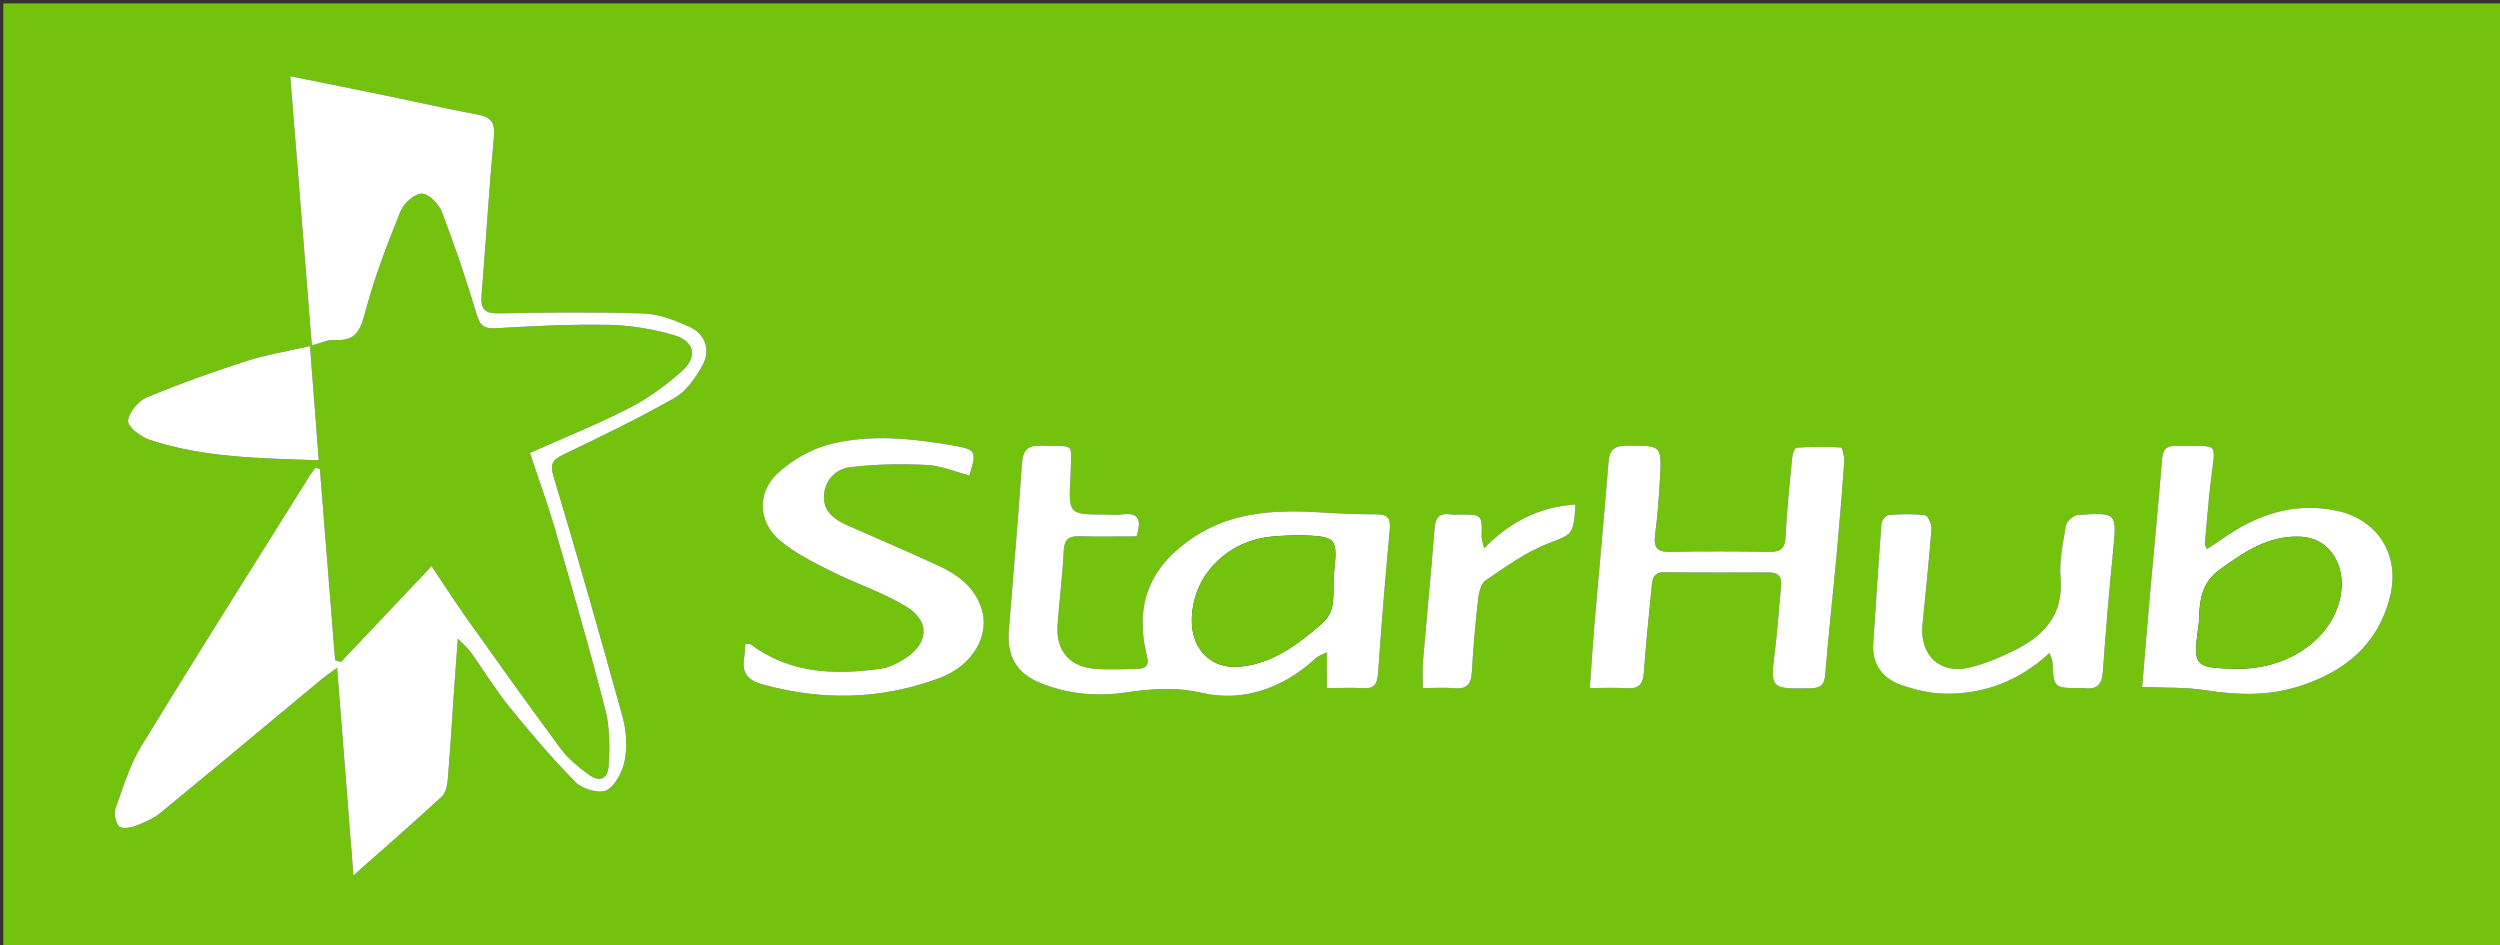 <?xml version="1.0" encoding="utf-8"?>
<!-- Generator: Adobe Illustrator 19.0.0, SVG Export Plug-In . SVG Version: 6.00 Build 0)  -->
<svg version="1.1" id="Layer_1" xmlns="http://www.w3.org/2000/svg" xmlns:xlink="http://www.w3.org/1999/xlink" x="0px" y="0px"
	 width="500px" height="189.081px" viewBox="0 0 500 189.081" style="enable-background:new 0 0 500 189.081;" xml:space="preserve"
	>
<rect x="0" y="0" width="500" height="189.081" fill="#333333" stroke="none"/>
<style type="text/css">
	.st0{fill:#73C20E;}
	.st1{fill:#FFFFFF;}
</style>
<g id="XMLID_301_">
	<path id="XMLID_370_" class="st0" d="M0.666,0.679c166.618,0,333.235,0,499.926,0c0,62.95,0,125.912,0,188.972
		c-166.593,0-333.26,0-499.926,0C0.666,126.716,0.666,63.704,0.666,0.679z M105.983,90.584c1.702,5.141,3.56,10.211,5.059,15.386
		c3.474,11.995,6.938,23.998,10.043,36.092c0.89,3.467,0.858,7.269,0.66,10.886c-0.165,3.011-1.852,3.625-4.261,1.806
		c-1.93-1.458-3.89-3.053-5.313-4.975c-6.326-8.538-12.493-17.194-18.654-25.853c-2.426-3.409-4.684-6.938-7.209-10.695
		c-6.191,6.549-12.142,12.844-18.092,19.139c-0.398-0.103-0.796-0.206-1.194-0.31c-1.014-12.747-2.029-25.494-3.043-38.24
		c-0.296-0.092-0.591-0.185-0.887-0.277c-0.373,0.515-0.778,1.01-1.114,1.548c-11.267,18.016-22.636,35.97-33.702,54.108
		c-2.329,3.818-3.667,8.271-5.185,12.53c-0.365,1.024,0.022,2.753,0.737,3.568c0.467,0.533,2.247,0.273,3.26-0.108
		c1.743-0.655,3.553-1.428,4.974-2.593c10.702-8.774,21.313-17.659,31.962-26.498c0.937-0.778,1.945-1.471,3.393-2.558
		c1.107,14.088,2.156,27.436,3.266,41.563c6.417-5.692,12.087-10.638,17.622-15.731c0.768-0.707,1.141-2.117,1.233-3.239
		c0.535-6.52,0.927-13.053,1.377-19.58c0.179-2.599,0.383-5.196,0.653-8.828c1.381,1.445,2.106,2.041,2.63,2.779
		c2.566,3.613,4.873,7.431,7.659,10.863c4.248,5.232,8.622,10.396,13.367,15.167c1.336,1.343,4.744,2.271,6.146,1.492
		c1.807-1.005,3.185-3.803,3.595-6.04c0.503-2.75,0.311-5.855-0.437-8.57c-4.436-16.092-9.015-32.146-13.823-48.13
		c-0.812-2.7-0.041-3.399,2.108-4.435c7.451-3.589,14.922-7.177,22.101-11.265c2.324-1.323,4.159-3.966,5.525-6.394
		c1.761-3.13,0.674-6.367-2.556-7.831c-2.87-1.301-6.042-2.555-9.12-2.66c-9.633-0.329-19.288-0.223-28.928-0.024
		c-2.876,0.059-3.744-0.827-3.521-3.581c0.861-10.61,1.49-21.24,2.476-31.837c0.276-2.963-0.784-3.89-3.429-4.379
		c-5.983-1.106-11.916-2.474-17.877-3.701c-6.247-1.286-12.502-2.532-19.435-3.933c1.461,18.229,2.878,35.906,4.314,53.831
		c2.014-0.507,3.321-1.186,4.566-1.087c4.61,0.364,5.278-2.469,6.273-6.138c1.812-6.681,4.314-13.199,6.92-19.625
		c0.638-1.574,2.804-3.517,4.242-3.496c1.398,0.02,3.416,2.091,4.03,3.695c2.563,6.694,4.852,13.505,6.908,20.373
		c0.675,2.254,1.389,2.995,3.819,2.854c7.523-0.437,15.07-0.828,22.597-0.676c4.375,0.088,8.852,0.828,13.058,2.051
		c4.141,1.204,4.805,4.36,1.589,7.214c-3.194,2.833-6.754,5.432-10.542,7.377C119.463,84.88,112.796,87.545,105.983,90.584z
		 M265.367,137.608c2.711,0,5.025-0.094,7.327,0.027c2.204,0.116,2.771-0.884,2.916-2.951c0.675-9.618,1.45-19.231,2.35-28.831
		c0.213-2.272-0.508-2.989-2.665-2.994c-3.43-0.008-6.866-0.117-10.29-0.334c-9.173-0.581-18.163-0.454-26.253,4.906
		c-8.852,5.866-11.944,13.544-9.337,23.905c0.484,1.923-0.497,2.418-2.063,2.446c-2.659,0.047-5.327,0.182-7.976,0.018
		c-5.442-0.339-8.247-3.554-7.855-8.939c0.355-4.863,1.001-9.71,1.217-14.577c0.105-2.35,0.95-3.098,3.188-3.032
		c3.842,0.113,7.689,0.031,11.391,0.031c0.994-3.22,0.515-4.86-2.843-4.409c-1.089,0.146-2.215,0.026-3.324,0.026
		c-7.464,0-7.464,0-7.047-7.566c0.006-0.111,0.015-0.221,0.017-0.332c0.121-6.811,1.067-5.6-5.618-5.876
		c-2.825-0.117-3.913,0.684-4.111,3.589c-0.761,11.167-1.748,22.318-2.64,33.476c-0.388,4.859,1.504,8.417,6.092,10.315
		c5.452,2.255,11.202,2.858,16.953,2.032c5.214-0.749,10.07-1.219,15.502,0.025c8.494,1.946,16.39-0.977,22.929-6.985
		c0.483-0.444,1.194-0.64,2.139-1.126C265.367,132.997,265.367,135.052,265.367,137.608z M317.963,137.612
		c2.571,0,4.976-0.134,7.359,0.037c2.447,0.175,3.298-0.814,3.46-3.2c0.382-5.641,0.996-11.266,1.536-16.896
		c0.15-1.568,0.212-3.124,2.524-3.1c6.989,0.074,13.979,0.051,20.968,0.032c1.881-0.005,2.585,0.882,2.407,2.699
		c-0.411,4.193-0.672,8.403-1.184,12.582c-0.99,8.083-1.046,8.008,7,7.892c2.107-0.031,2.851-0.656,3.023-2.814
		c0.628-7.847,1.513-15.674,2.237-23.514c0.581-6.294,1.11-12.593,1.556-18.897c0.071-1.006-0.357-2.925-0.651-2.944
		c-2.96-0.194-5.943-0.142-8.908,0.037c-0.33,0.02-0.78,1.238-0.847,1.932c-0.511,5.297-1.074,10.595-1.333,15.907
		c-0.115,2.364-1.001,3.031-3.23,2.997c-6.655-0.101-13.314-0.118-19.969,0.002c-2.647,0.047-3.198-1.024-2.881-3.437
		c0.477-3.623,0.73-7.281,0.946-10.932c0.413-7.009,0.375-6.925-6.76-6.86c-2.406,0.022-3.322,0.89-3.512,3.258
		c-0.871,10.832-1.888,21.652-2.816,32.479C318.54,128.931,318.295,132.997,317.963,137.612z M428.43,137.39
		c4.403,0.198,8.634,0.015,12.734,0.659c6.242,0.979,12.389,1.173,18.428-0.719c9.208-2.885,16.054-8.299,18.455-18.172
		c1.979-8.137-2.491-15.254-10.619-16.992c-8.65-1.849-16.159,0.773-23.117,5.711c-0.933,0.662-1.907,1.265-2.93,1.94
		c-0.26-0.604-0.433-0.81-0.416-0.998c0.369-4.084,0.69-8.174,1.161-12.246c1.016-8.782,1.934-7.174-6.872-7.412
		c-2.246-0.061-2.719,1.003-2.877,3.015c-0.658,8.399-1.508,16.782-2.252,25.174C429.54,123.944,429.007,130.544,428.43,137.39z
		 M193.868,95.092c1.499-4.74,1.394-5.201-3.087-5.968c-8.333-1.425-16.812-2.385-25.073-0.201
		c-3.664,0.969-7.354,3.152-10.164,5.73c-4.206,3.859-3.928,9.783,0.433,13.449c2.984,2.508,6.617,4.322,10.138,6.092
		c4.92,2.473,10.252,4.202,14.954,7.01c5.081,3.034,4.752,7.527-0.309,10.662c-1.383,0.857-2.974,1.651-4.554,1.872
		c-9.188,1.284-18.148,1.06-26.028-4.842c-0.213-0.16-0.617-0.064-1.111-0.101c-0.075,0.926-0.084,1.796-0.226,2.644
		c-0.489,2.93,0.459,4.533,3.57,5.407c12.019,3.377,23.891,3.098,35.537-1.251c6.663-2.488,10.118-8.598,8.339-13.973
		c-1.374-4.152-4.665-6.663-8.468-8.42c-6.007-2.775-12.093-5.38-18.149-8.05c-2.65-1.169-5.023-2.659-4.867-5.986
		c0.15-3.217,2.432-5.366,5.17-5.712c5.069-0.64,10.258-0.704,15.371-0.46C188.22,93.13,191.044,94.361,193.868,95.092z
		 M409.896,130.601c0.338,1.007,0.57,1.401,0.592,1.807c0.284,5.221,0.276,5.222,5.733,5.204c0.222-0.001,0.447-0.026,0.664,0.004
		c2.536,0.355,3.517-0.721,3.695-3.297c0.556-8.067,1.265-16.125,2.045-24.174c0.738-7.612,0.806-7.671-7.003-7.17
		c-0.885,0.057-2.276,1.274-2.426,2.13c-0.613,3.483-1.373,7.08-1.086,10.554c0.6,7.265-3.244,11.407-9.054,14.316
		c-2.939,1.472-6.047,2.798-9.23,3.549c-5.862,1.382-9.919-2.527-9.329-8.576c0.623-6.394,1.311-12.784,1.803-19.188
		c0.07-0.909-0.715-2.639-1.269-2.71c-2.399-0.307-4.866-0.247-7.288-0.061c-0.543,0.042-1.397,1.102-1.447,1.744
		c-0.618,7.951-1.102,15.913-1.644,23.87c-0.291,4.269,1.841,7.081,5.629,8.404c2.774,0.969,5.786,1.683,8.704,1.727
		C396.77,138.852,403.718,136.273,409.896,130.601z M61.997,69.212c-4.652,1.073-8.825,1.733-12.796,3.018
		c-6.708,2.169-13.372,4.533-19.864,7.266c-1.703,0.717-3.646,3.049-3.722,4.719c-0.055,1.219,2.571,3.171,4.346,3.761
		c10.737,3.568,21.921,3.669,33.794,4.075C63.163,84.35,62.6,77.035,61.997,69.212z M296.837,109.664
		c-0.259-1.131-0.522-1.724-0.508-2.311c0.1-4.456,0.117-4.456-4.478-4.455c-0.554,0-1.118,0.066-1.659-0.017
		c-2.261-0.348-3.112,0.569-3.289,2.872c-0.676,8.829-1.559,17.643-2.309,26.466c-0.138,1.623-0.02,3.268-0.02,5.394
		c2.204,0,4.285-0.144,6.338,0.037c2.461,0.217,3.318-0.809,3.455-3.178c0.28-4.861,0.702-9.717,1.249-14.555
		c0.153-1.351,0.564-3.196,1.517-3.843c3.975-2.7,7.977-5.605,12.398-7.343c4.873-1.916,5.176-1.52,5.567-7.835
		C307.932,101.361,302.058,104.283,296.837,109.664z"/>
	<path id="XMLID_369_" class="st1" d="M105.983,90.584c6.813-3.04,13.48-5.704,19.839-8.968c3.788-1.945,7.348-4.544,10.542-7.377
		c3.216-2.853,2.552-6.01-1.589-7.214c-4.206-1.222-8.682-1.963-13.058-2.051c-7.526-0.152-15.074,0.24-22.597,0.676
		c-2.431,0.141-3.145-0.6-3.819-2.854c-2.056-6.868-4.345-13.679-6.908-20.373c-0.614-1.604-2.632-3.675-4.03-3.695
		c-1.438-0.021-3.604,1.922-4.242,3.496c-2.606,6.427-5.108,12.944-6.92,19.625c-0.995,3.669-1.662,6.502-6.273,6.138
		c-1.246-0.098-2.552,0.58-4.566,1.087c-1.437-17.925-2.853-35.601-4.314-53.831c6.933,1.401,13.188,2.647,19.435,3.933
		c5.961,1.227,11.894,2.595,17.877,3.701c2.645,0.489,3.705,1.416,3.429,4.379c-0.986,10.597-1.616,21.228-2.476,31.837
		c-0.223,2.753,0.645,3.64,3.521,3.581c9.641-0.199,19.295-0.305,28.928,0.024c3.079,0.105,6.251,1.359,9.12,2.66
		c3.23,1.464,4.317,4.702,2.556,7.831c-1.366,2.429-3.202,5.071-5.525,6.394c-7.179,4.088-14.651,7.676-22.101,11.265
		c-2.149,1.035-2.92,1.735-2.108,4.435c4.807,15.984,9.387,32.039,13.823,48.13c0.748,2.715,0.94,5.82,0.437,8.57
		c-0.409,2.237-1.787,5.035-3.595,6.04c-1.403,0.78-4.811-0.148-6.146-1.492c-4.745-4.771-9.12-9.935-13.367-15.167
		c-2.786-3.431-5.093-7.25-7.659-10.863c-0.524-0.738-1.249-1.335-2.63-2.779c-0.27,3.632-0.474,6.229-0.653,8.828
		c-0.45,6.527-0.842,13.06-1.377,19.58c-0.092,1.122-0.465,2.532-1.233,3.239c-5.535,5.093-11.205,10.038-17.622,15.731
		c-1.11-14.128-2.159-27.475-3.266-41.563c-1.447,1.087-2.455,1.78-3.393,2.558c-10.649,8.838-21.26,17.724-31.962,26.498
		c-1.421,1.165-3.231,1.938-4.974,2.593c-1.013,0.381-2.793,0.641-3.26,0.108c-0.714-0.815-1.102-2.545-0.737-3.568
		c1.518-4.259,2.856-8.712,5.185-12.53c11.066-18.138,22.435-36.092,33.702-54.108c0.336-0.538,0.741-1.033,1.114-1.548
		c0.296,0.092,0.591,0.185,0.887,0.277c1.014,12.747,2.029,25.494,3.043,38.24c0.398,0.103,0.796,0.206,1.194,0.31
		c5.95-6.295,11.901-12.589,18.092-19.139c2.525,3.757,4.783,7.286,7.209,10.695c6.161,8.659,12.328,17.315,18.654,25.853
		c1.424,1.922,3.383,3.517,5.313,4.975c2.409,1.819,4.096,1.205,4.261-1.806c0.198-3.616,0.231-7.419-0.66-10.886
		c-3.105-12.093-6.569-24.097-10.043-36.092C109.543,100.796,107.685,95.725,105.983,90.584z"/>
	<path id="XMLID_366_" class="st1" d="M265.367,137.608c0-2.555,0-4.611,0-7.156c-0.945,0.486-1.656,0.682-2.139,1.126
		c-6.539,6.008-14.434,8.932-22.929,6.985c-5.432-1.245-10.288-0.774-15.502-0.025c-5.751,0.826-11.501,0.223-16.953-2.032
		c-4.588-1.898-6.481-5.456-6.092-10.315c0.892-11.158,1.88-22.309,2.64-33.476c0.198-2.904,1.285-3.705,4.111-3.589
		c6.685,0.276,5.739-0.935,5.618,5.876c-0.002,0.111-0.011,0.221-0.017,0.332c-0.416,7.566-0.416,7.566,7.047,7.566
		c1.109,0,2.234,0.12,3.324-0.026c3.358-0.45,3.837,1.189,2.843,4.409c-3.702,0-7.55,0.082-11.391-0.031
		c-2.238-0.066-3.084,0.682-3.188,3.032c-0.217,4.867-0.863,9.714-1.217,14.577c-0.393,5.385,2.413,8.6,7.855,8.939
		c2.648,0.165,5.317,0.03,7.976-0.018c1.566-0.028,2.547-0.523,2.063-2.446c-2.607-10.361,0.485-18.039,9.337-23.905
		c8.09-5.361,17.08-5.488,26.253-4.906c3.424,0.217,6.859,0.326,10.29,0.334c2.158,0.005,2.878,0.722,2.665,2.994
		c-0.899,9.6-1.674,19.213-2.35,28.831c-0.145,2.066-0.712,3.067-2.916,2.951C270.391,137.514,268.078,137.608,265.367,137.608z
		 M259.722,107.029c-1.876,0.101-3.762,0.111-5.627,0.317c-9.191,1.014-15.909,8.336-15.728,17.076
		c0.117,5.648,4.067,9.455,9.617,8.915c6.597-0.642,11.609-4.463,16.427-8.641c3.121-2.707,2.016-6.354,2.353-9.633
		C267.558,107.335,267.459,107.325,259.722,107.029z"/>
	<path id="XMLID_365_" class="st1" d="M317.963,137.612c0.332-4.614,0.577-8.681,0.924-12.738
		c0.927-10.828,1.945-21.648,2.816-32.479c0.19-2.369,1.106-3.236,3.512-3.258c7.135-0.066,7.173-0.149,6.76,6.86
		c-0.215,3.651-0.469,7.309-0.946,10.932c-0.318,2.413,0.233,3.484,2.881,3.437c6.655-0.119,13.314-0.103,19.969-0.002
		c2.23,0.034,3.115-0.633,3.23-2.997c0.259-5.312,0.823-10.61,1.333-15.907c0.067-0.694,0.517-1.913,0.847-1.932
		c2.965-0.179,5.949-0.23,8.908-0.037c0.294,0.019,0.722,1.938,0.651,2.944c-0.446,6.304-0.975,12.604-1.556,18.897
		c-0.724,7.84-1.609,15.666-2.237,23.514c-0.173,2.158-0.917,2.783-3.023,2.814c-8.046,0.116-7.99,0.192-7-7.892
		c0.512-4.18,0.773-8.39,1.184-12.582c0.178-1.817-0.526-2.704-2.407-2.699c-6.989,0.018-13.979,0.042-20.968-0.032
		c-2.312-0.025-2.374,1.532-2.524,3.1c-0.54,5.63-1.154,11.255-1.536,16.896c-0.161,2.386-1.013,3.376-3.46,3.2
		C322.939,137.478,320.534,137.612,317.963,137.612z"/>
	<path id="XMLID_362_" class="st1" d="M428.43,137.39c0.577-6.846,1.11-13.446,1.695-20.041c0.744-8.392,1.594-16.775,2.252-25.174
		c0.158-2.012,0.631-3.075,2.877-3.015c8.806,0.238,7.888-1.369,6.872,7.412c-0.471,4.072-0.791,8.162-1.161,12.246
		c-0.017,0.188,0.157,0.394,0.416,0.998c1.022-0.675,1.997-1.278,2.93-1.94c6.958-4.937,14.467-7.56,23.117-5.711
		c8.128,1.738,12.598,8.855,10.619,16.992c-2.402,9.872-9.247,15.287-18.455,18.172c-6.039,1.892-12.186,1.698-18.428,0.719
		C437.063,137.405,432.833,137.588,428.43,137.39z M447.38,133.766c9.358,0.091,17.466-4.875,20.126-12.329
		c2.518-7.056-0.916-13.778-7.352-14.092c-6.365-0.31-11.273,3.004-16.2,6.573c-3.707,2.685-4.039,6.258-4.148,10.161
		c-0.015,0.551-0.125,1.099-0.197,1.647c-0.972,7.448-0.66,7.801,7.107,8.03C446.937,133.764,447.158,133.758,447.38,133.766z"/>
	<path id="XMLID_361_" class="st1" d="M193.868,95.092c-2.824-0.732-5.648-1.963-8.524-2.1c-5.113-0.243-10.303-0.18-15.371,0.46
		c-2.739,0.346-5.02,2.495-5.17,5.712c-0.155,3.327,2.217,4.817,4.867,5.986c6.055,2.671,12.142,5.275,18.149,8.05
		c3.802,1.757,7.094,4.268,8.468,8.42c1.779,5.375-1.676,11.485-8.339,13.973c-11.646,4.349-23.517,4.628-35.537,1.251
		c-3.111-0.874-4.058-2.477-3.57-5.407c0.141-0.848,0.151-1.719,0.226-2.644c0.494,0.037,0.898-0.058,1.111,0.101
		c7.88,5.902,16.84,6.126,26.028,4.842c1.58-0.221,3.171-1.015,4.554-1.872c5.061-3.135,5.39-7.628,0.309-10.662
		c-4.702-2.808-10.034-4.537-14.954-7.01c-3.521-1.77-7.155-3.584-10.138-6.092c-4.361-3.666-4.639-9.59-0.433-13.449
		c2.81-2.578,6.5-4.762,10.164-5.73c8.261-2.184,16.74-1.224,25.073,0.201C195.262,89.891,195.366,90.352,193.868,95.092z"/>
	<path id="XMLID_360_" class="st1" d="M409.896,130.601c-6.177,5.672-13.126,8.252-20.912,8.134
		c-2.918-0.044-5.93-0.758-8.704-1.727c-3.787-1.323-5.92-4.136-5.629-8.404c0.542-7.957,1.026-15.919,1.644-23.87
		c0.05-0.642,0.903-1.702,1.447-1.744c2.422-0.187,4.89-0.246,7.288,0.061c0.553,0.071,1.338,1.801,1.269,2.71
		c-0.491,6.404-1.179,12.794-1.803,19.188c-0.59,6.048,3.467,9.958,9.329,8.576c3.183-0.751,6.291-2.077,9.23-3.549
		c5.81-2.909,9.654-7.051,9.054-14.316c-0.287-3.473,0.474-7.07,1.086-10.554c0.151-0.856,1.542-2.074,2.426-2.13
		c7.81-0.502,7.741-0.442,7.003,7.17c-0.78,8.049-1.489,16.107-2.045,24.174c-0.178,2.576-1.159,3.652-3.695,3.297
		c-0.217-0.03-0.443-0.005-0.664-0.004c-5.457,0.018-5.449,0.018-5.733-5.204C410.465,132.002,410.234,131.608,409.896,130.601z"/>
	<path id="XMLID_359_" class="st1" d="M61.997,69.212c0.602,7.824,1.165,15.138,1.758,22.838
		c-11.873-0.406-23.057-0.506-33.794-4.075c-1.775-0.59-4.401-2.542-4.346-3.761c0.076-1.67,2.019-4.002,3.722-4.719
		c6.493-2.733,13.157-5.097,19.864-7.266C53.173,70.945,57.345,70.284,61.997,69.212z"/>
	<path id="XMLID_358_" class="st1" d="M296.837,109.664c5.221-5.382,11.095-8.303,18.261-8.769c-0.391,6.316-0.694,5.92-5.567,7.835
		c-4.421,1.738-8.422,4.642-12.398,7.343c-0.953,0.647-1.364,2.492-1.517,3.843c-0.547,4.838-0.969,9.695-1.249,14.555
		c-0.137,2.369-0.994,3.395-3.455,3.178c-2.053-0.181-4.134-0.037-6.338-0.037c0-2.126-0.118-3.77,0.02-5.394
		c0.75-8.824,1.632-17.637,2.309-26.466c0.177-2.304,1.028-3.22,3.289-2.872c0.541,0.083,1.106,0.017,1.659,0.017
		c4.595,0,4.578-0.001,4.478,4.455C296.315,107.94,296.578,108.533,296.837,109.664z"/>
	<path id="XMLID_357_" class="st0" d="M259.722,107.029c7.737,0.296,7.835,0.306,7.042,8.033c-0.337,3.279,0.769,6.925-2.353,9.633
		c-4.817,4.178-9.83,7.999-16.427,8.641c-5.55,0.54-9.5-3.266-9.617-8.915c-0.182-8.74,6.537-16.062,15.728-17.076
		C255.96,107.14,257.846,107.129,259.722,107.029z"/>
	<path id="XMLID_356_" class="st0" d="M447.38,133.762c-0.221-0.004-0.443,0.002-0.664-0.005c-7.767-0.229-8.079-0.582-7.107-8.03
		c0.072-0.549,0.182-1.097,0.197-1.647c0.109-3.903,0.442-7.477,4.148-10.161c4.927-3.569,9.835-6.884,16.2-6.573
		c6.436,0.314,9.871,7.035,7.352,14.092C464.845,128.891,456.738,133.858,447.38,133.762z"/>
</g>
</svg>

